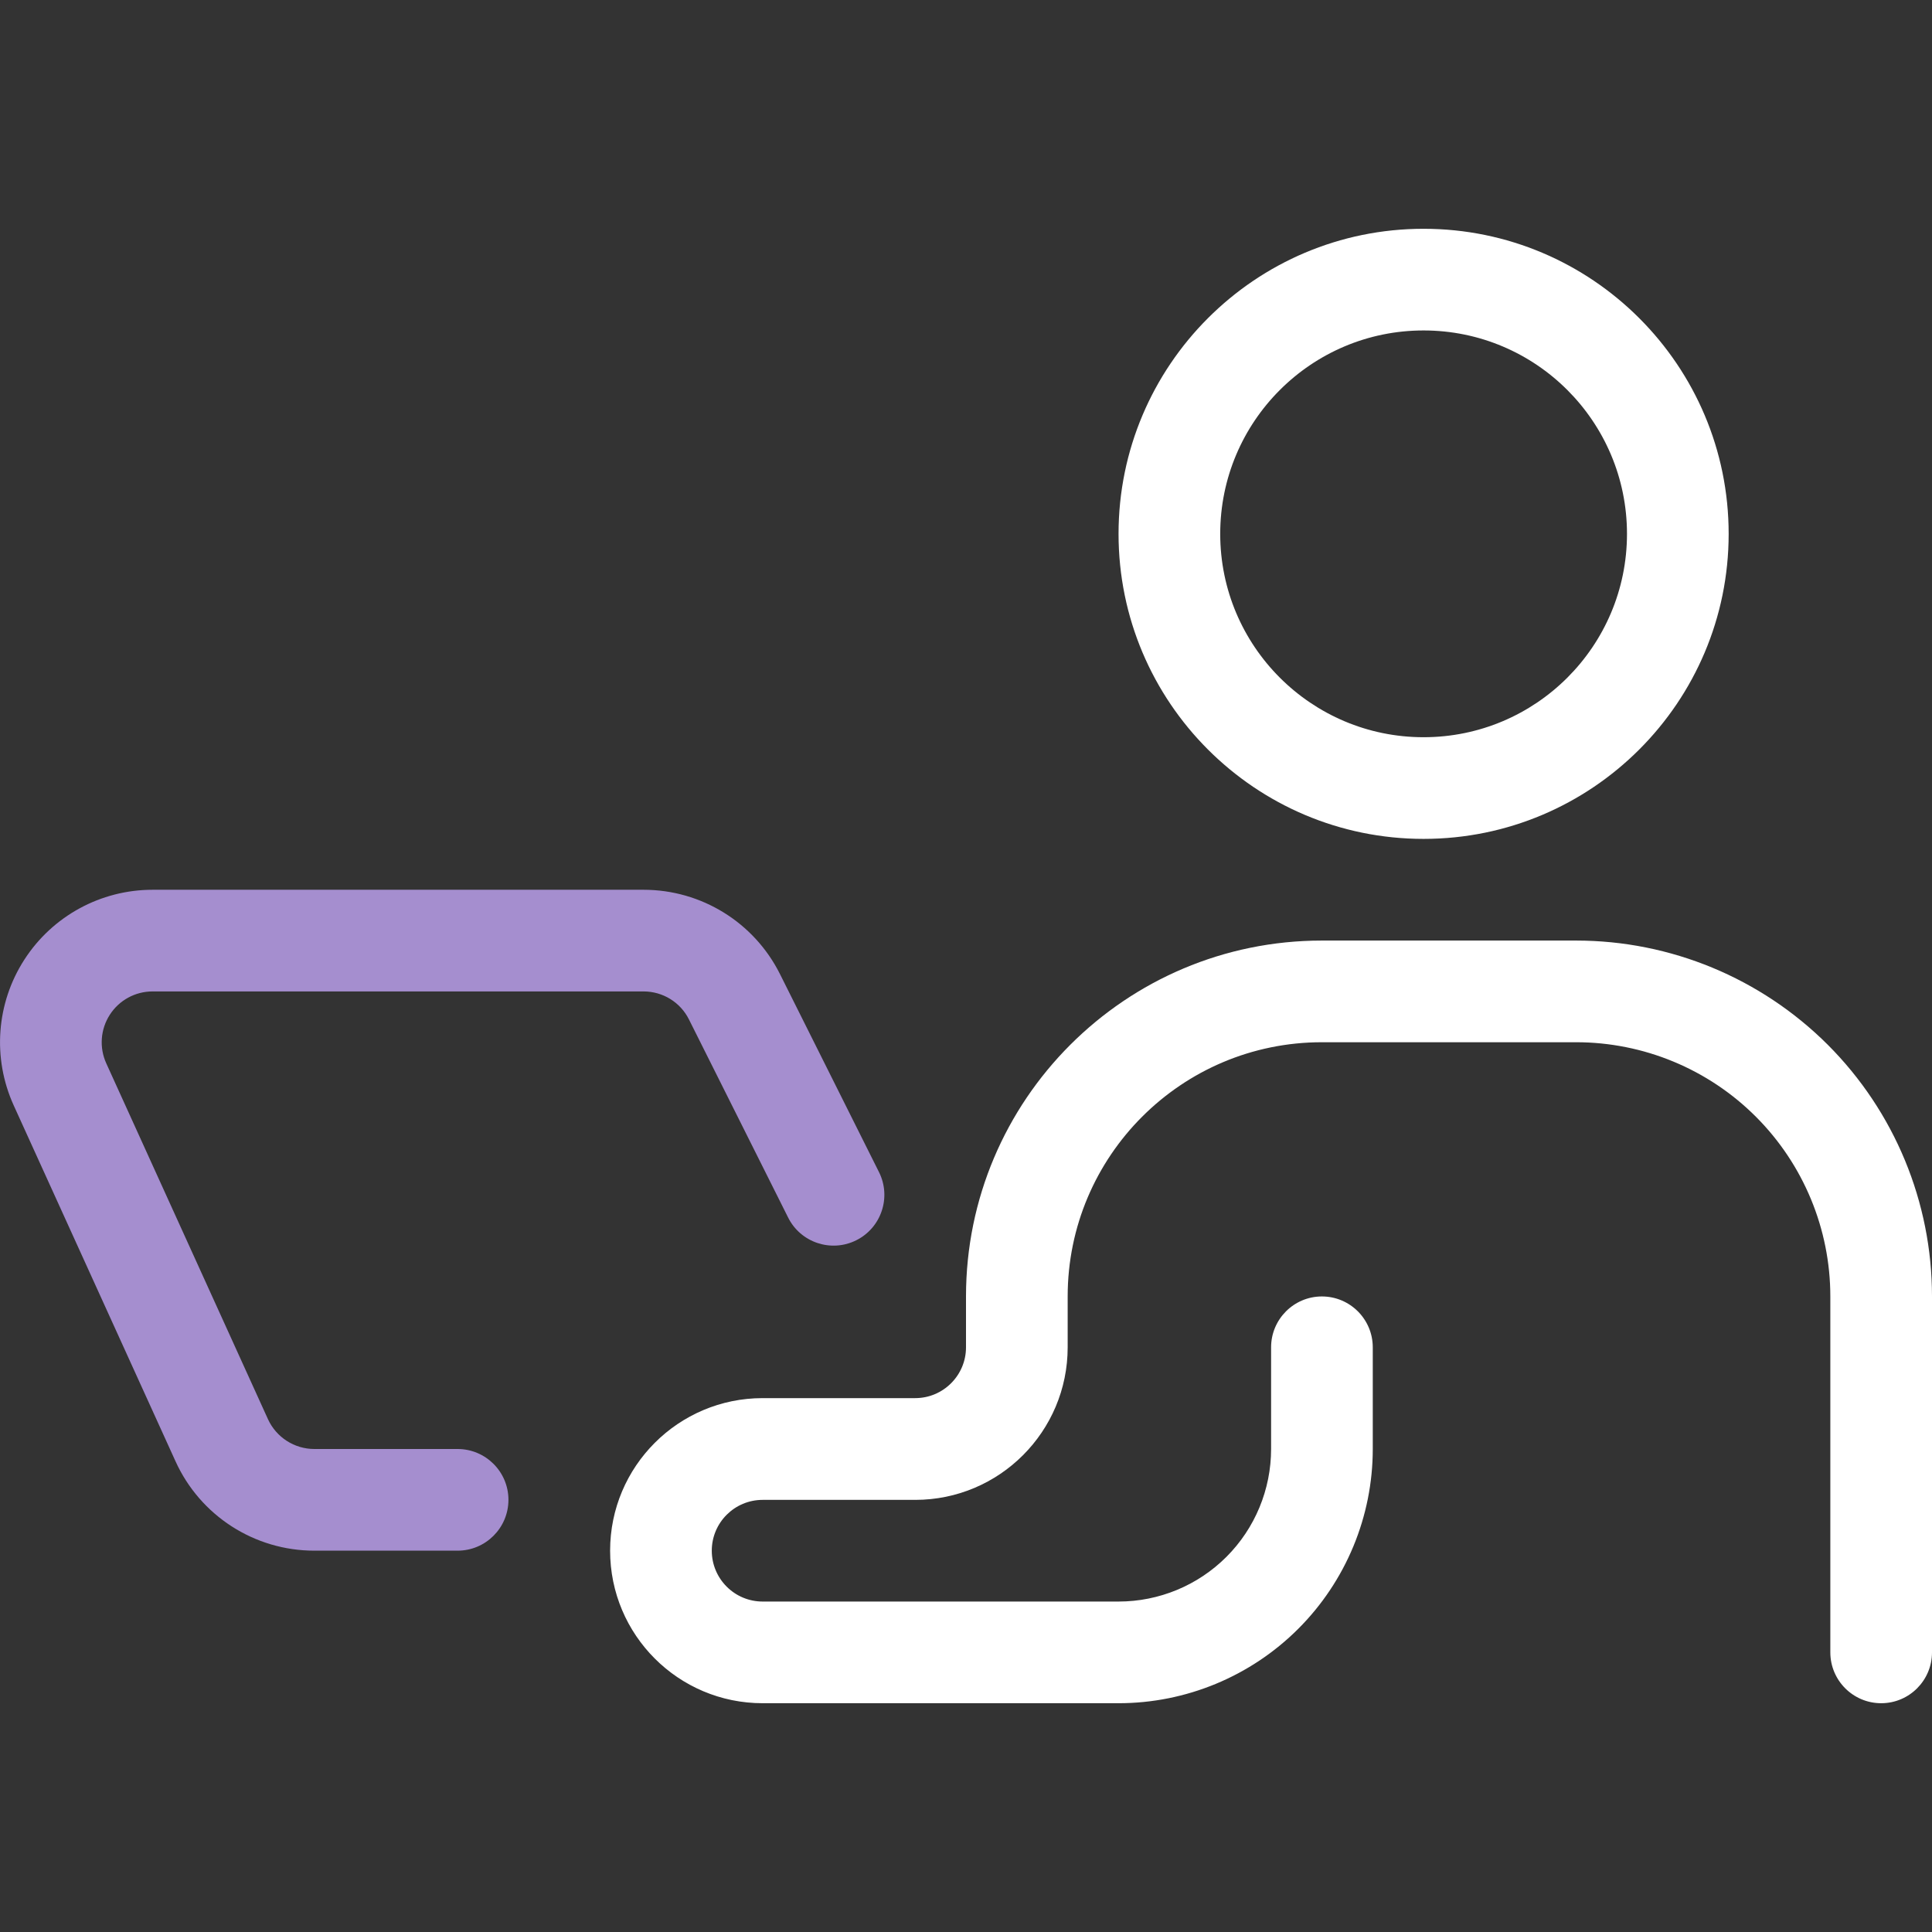 <svg width="24" height="24" viewBox="0 0 24 24" fill="none" xmlns="http://www.w3.org/2000/svg">
<rect x="0" y="0" width="24" height="24" fill="#333333" stroke="none"/>
<path fill-rule="evenodd" clip-rule="evenodd" d="M17.684 2.842C15.593 2.842 13.895 4.54 13.895 6.632C13.895 8.723 15.593 10.421 17.684 10.421C19.776 10.421 21.474 8.723 21.474 6.632C21.474 4.54 19.776 2.842 17.684 2.842ZM17.684 4.105C19.079 4.105 20.211 5.237 20.211 6.632C20.211 8.026 19.079 9.158 17.684 9.158C16.29 9.158 15.158 8.026 15.158 6.632C15.158 5.237 16.29 4.105 17.684 4.105Z" fill="white"/>
<path fill-rule="evenodd" clip-rule="evenodd" d="M24 20.526V16.105C24 14.932 23.534 13.808 22.706 12.979C21.876 12.15 20.752 11.684 19.579 11.684C18.555 11.684 17.446 11.684 16.421 11.684C13.98 11.684 12 13.664 12 16.105V16.737C12 17.085 11.717 17.368 11.369 17.368H9.474C8.427 17.368 7.579 18.217 7.579 19.263C7.579 20.31 8.427 21.158 9.474 21.158H13.895C14.732 21.158 15.536 20.825 16.128 20.233C16.72 19.641 17.053 18.837 17.053 18C17.053 17.304 17.053 16.737 17.053 16.737C17.053 16.388 16.77 16.105 16.421 16.105C16.073 16.105 15.79 16.388 15.79 16.737V18C15.79 18.503 15.59 18.985 15.235 19.34C14.88 19.695 14.398 19.895 13.895 19.895H9.474C9.125 19.895 8.842 19.612 8.842 19.263C8.842 18.915 9.125 18.632 9.474 18.632H11.369C12.415 18.632 13.263 17.783 13.263 16.737V16.105C13.263 14.361 14.678 12.947 16.421 12.947C17.446 12.947 18.555 12.947 19.579 12.947C20.417 12.947 21.22 13.28 21.812 13.872C22.404 14.464 22.737 15.268 22.737 16.105V20.526C22.737 20.875 23.02 21.158 23.369 21.158C23.717 21.158 24 20.875 24 20.526Z" fill="white"/>
<path fill-rule="evenodd" clip-rule="evenodd" d="M10.919 14.56C10.919 14.56 10.155 13.03 9.689 12.1C9.368 11.458 8.712 11.053 7.995 11.053H1.895C1.251 11.053 0.651 11.38 0.302 11.922C-0.047 12.463 -0.096 13.145 0.17 13.731C0.822 15.165 1.704 17.107 2.18 18.152C2.487 18.829 3.161 19.263 3.905 19.263C4.665 19.263 5.684 19.263 5.684 19.263C6.033 19.263 6.316 18.98 6.316 18.631C6.316 18.283 6.033 18 5.684 18H3.905C3.657 18 3.432 17.855 3.329 17.63C2.854 16.584 1.972 14.643 1.32 13.209C1.231 13.013 1.248 12.786 1.364 12.606C1.48 12.425 1.68 12.316 1.895 12.316H7.995C8.234 12.316 8.453 12.451 8.559 12.665L9.79 15.124C9.945 15.436 10.325 15.563 10.637 15.407C10.949 15.251 11.075 14.871 10.919 14.56Z" fill="#A58ECF"/>
</svg>
